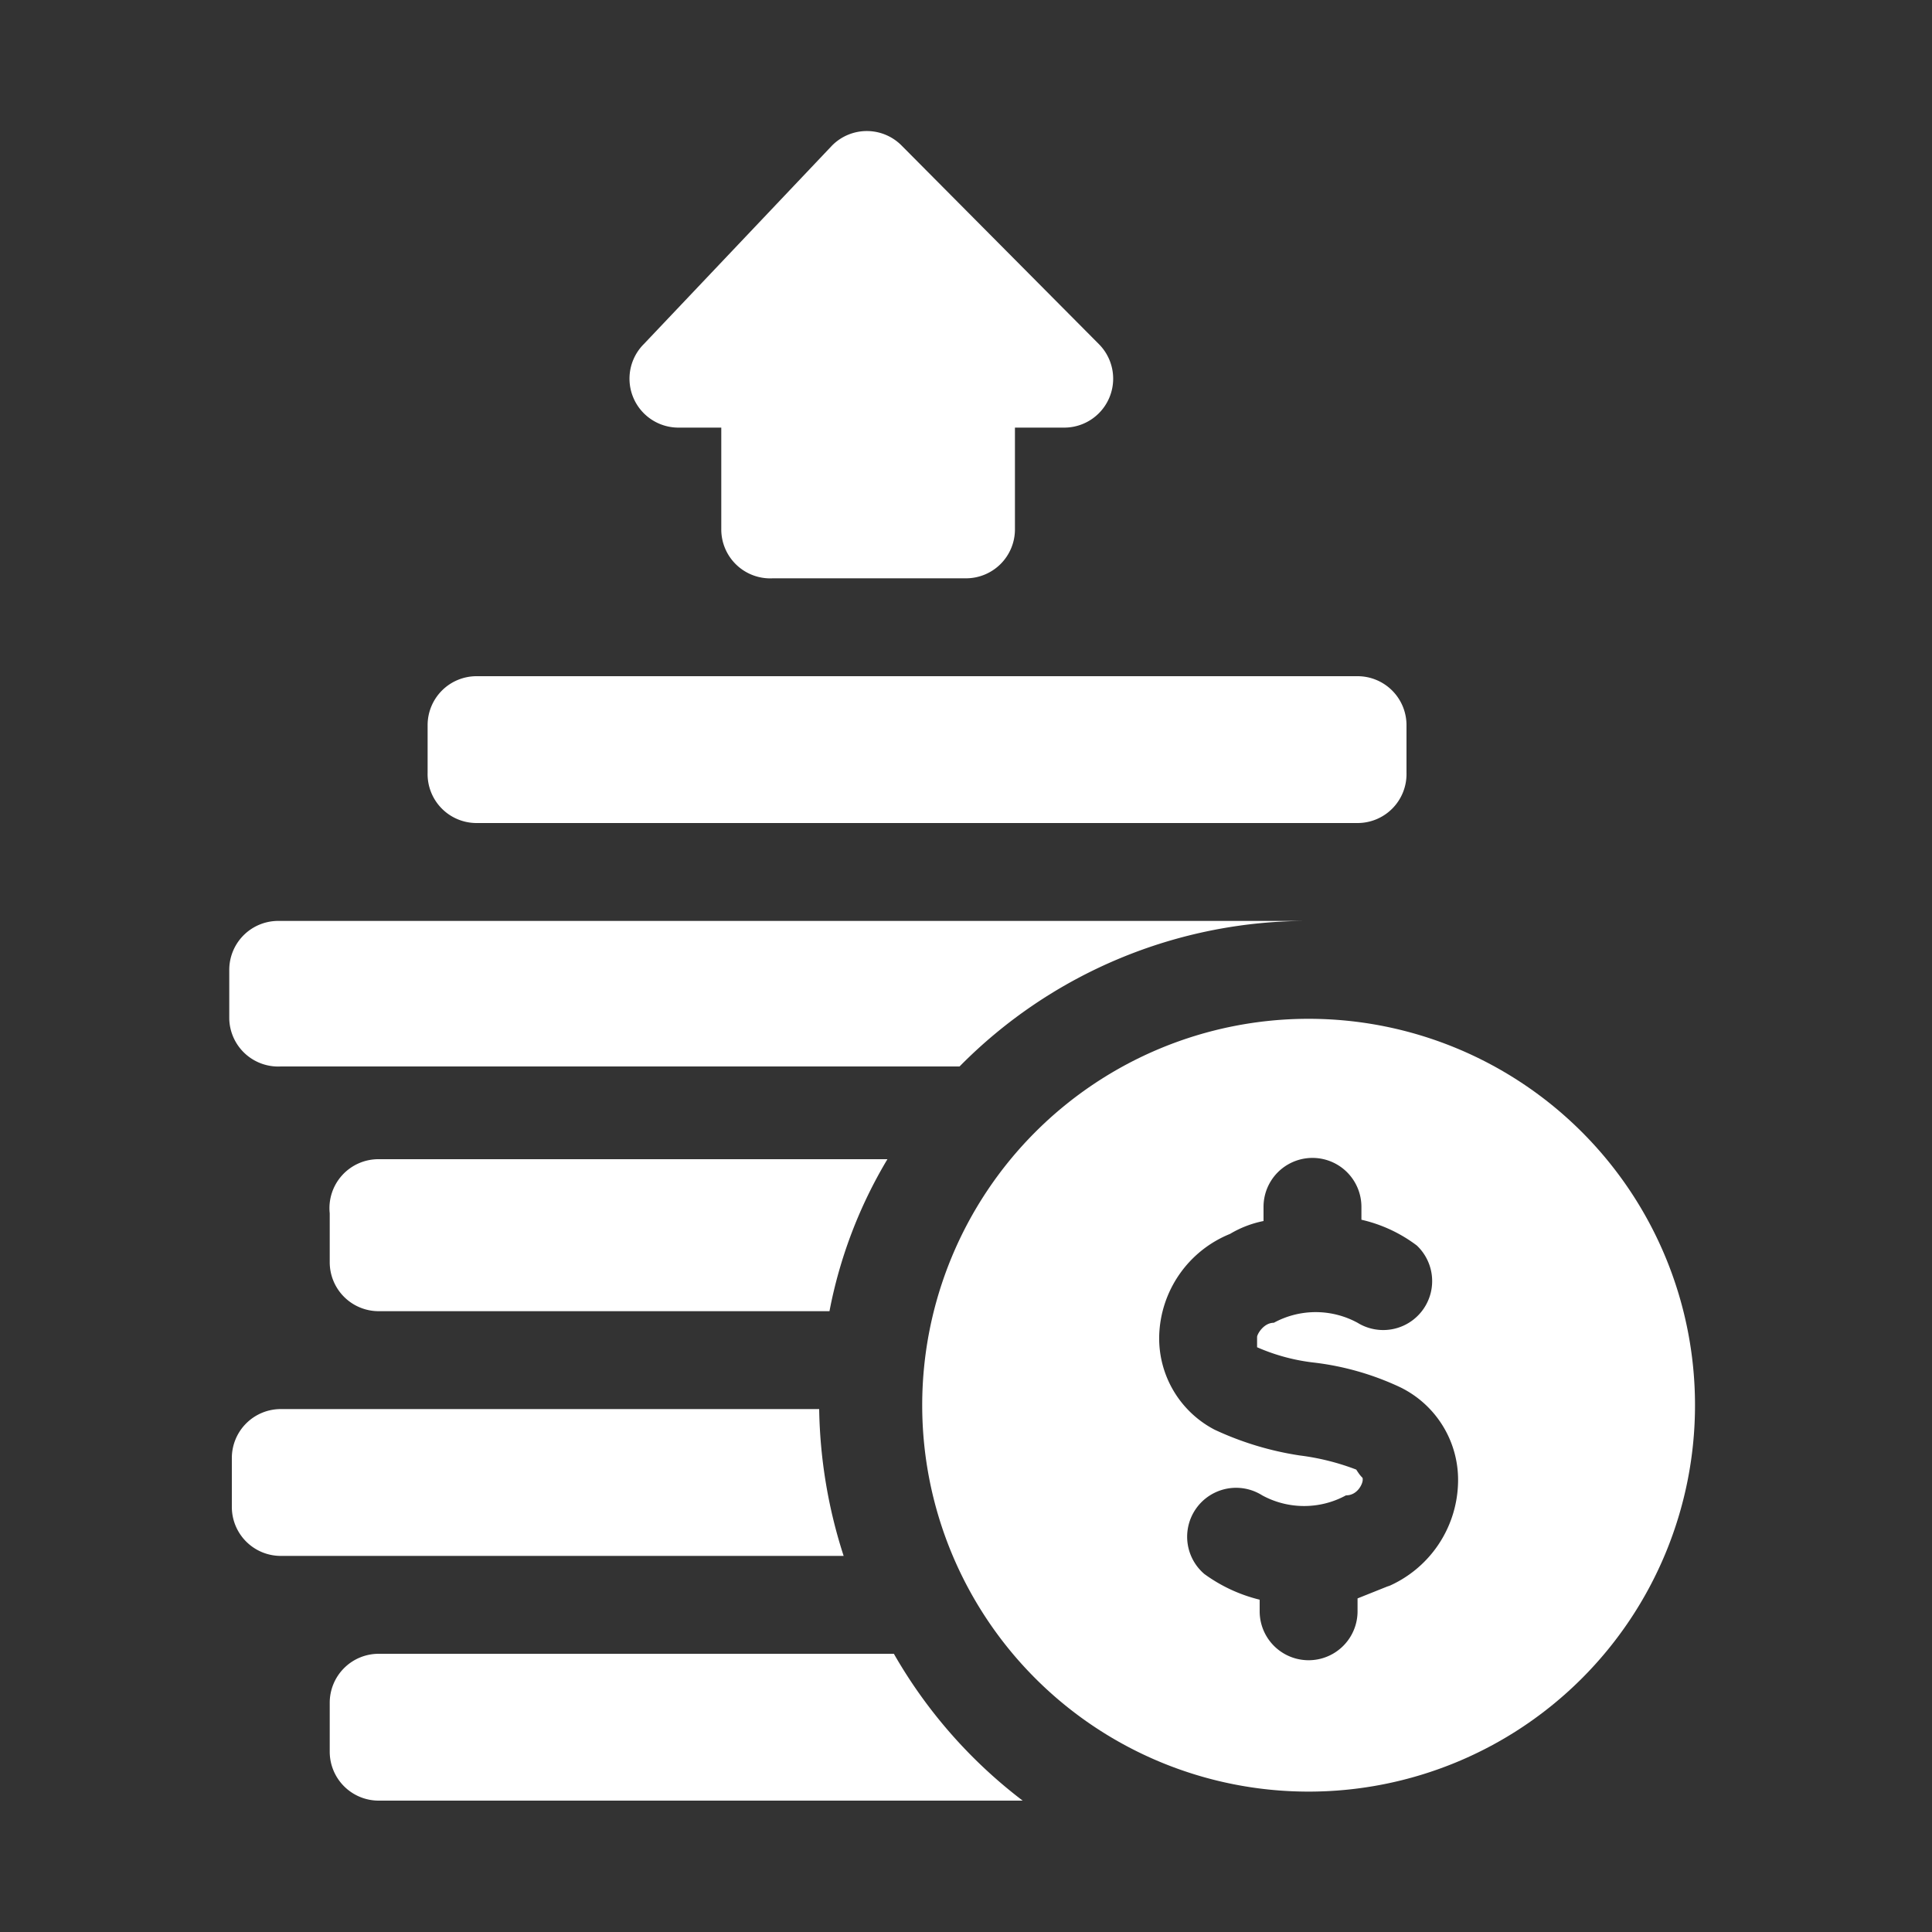 <svg id="Layer_1" data-name="Layer 1" xmlns="http://www.w3.org/2000/svg" viewBox="0 0 15 15"><rect x="0" y="0" width="15" height="15" fill="#333333" stroke="none"/><defs><style>.cls-1{fill:#fff;}</style></defs><path class="cls-1" d="M5.22,3.32H5.6v.79A.38.38,0,0,0,6,4.49H7.5a.38.38,0,0,0,.38-.38V3.32h.38a.38.38,0,0,0,.27-.65L7,1.13a.38.38,0,0,0-.54,0L5,2.67a.38.38,0,0,0,.27.65Z"/><path class="cls-1" d="M10.16,7.91a3,3,0,1,0,3,3A3,3,0,0,0,10.16,7.91Zm.63,4.4-.25.1v.1a.38.38,0,1,1-.76,0v-.09a1.22,1.22,0,0,1-.43-.2.38.38,0,0,1,.45-.61.68.68,0,0,0,.65,0c.09,0,.13-.09.13-.12s0,0-.05-.08a1.87,1.87,0,0,0-.44-.11,2.41,2.41,0,0,1-.66-.2A.8.8,0,0,1,9,10.37a.88.88,0,0,1,.55-.79.82.82,0,0,1,.26-.1V9.37a.38.38,0,0,1,.76,0v.1a1.13,1.13,0,0,1,.43.2.38.38,0,0,1-.46.6.68.68,0,0,0-.65,0c-.08,0-.13.09-.13.11s0,.06,0,.08a1.53,1.53,0,0,0,.45.12,2.17,2.17,0,0,1,.66.19.8.8,0,0,1,.45.75.9.9,0,0,1-.55.8Z"/><path class="cls-1" d="M3.7,6.39h6.84A.38.38,0,0,0,10.92,6V5.63a.38.38,0,0,0-.38-.38H3.7a.38.38,0,0,0-.38.38V6A.38.38,0,0,0,3.7,6.39Z"/><path class="cls-1" d="M2.56,13.22v.38a.38.38,0,0,0,.38.38h5a3.81,3.81,0,0,1-1-1.14H2.94a.38.38,0,0,0-.38.38Z"/><path class="cls-1" d="M2.56,9.42V9.8a.38.38,0,0,0,.38.38h3.5A3.62,3.62,0,0,1,6.89,9H2.94A.38.38,0,0,0,2.56,9.42Z"/><path class="cls-1" d="M2.18,12.08H6.55a3.89,3.89,0,0,1-.19-1.14H2.18a.38.38,0,0,0-.38.38v.38A.38.38,0,0,0,2.18,12.08Z"/><path class="cls-1" d="M2.18,8.28H7.45a3.79,3.79,0,0,1,2.71-1.13h-8a.38.38,0,0,0-.38.38v.38A.38.38,0,0,0,2.18,8.28Z"/></svg>